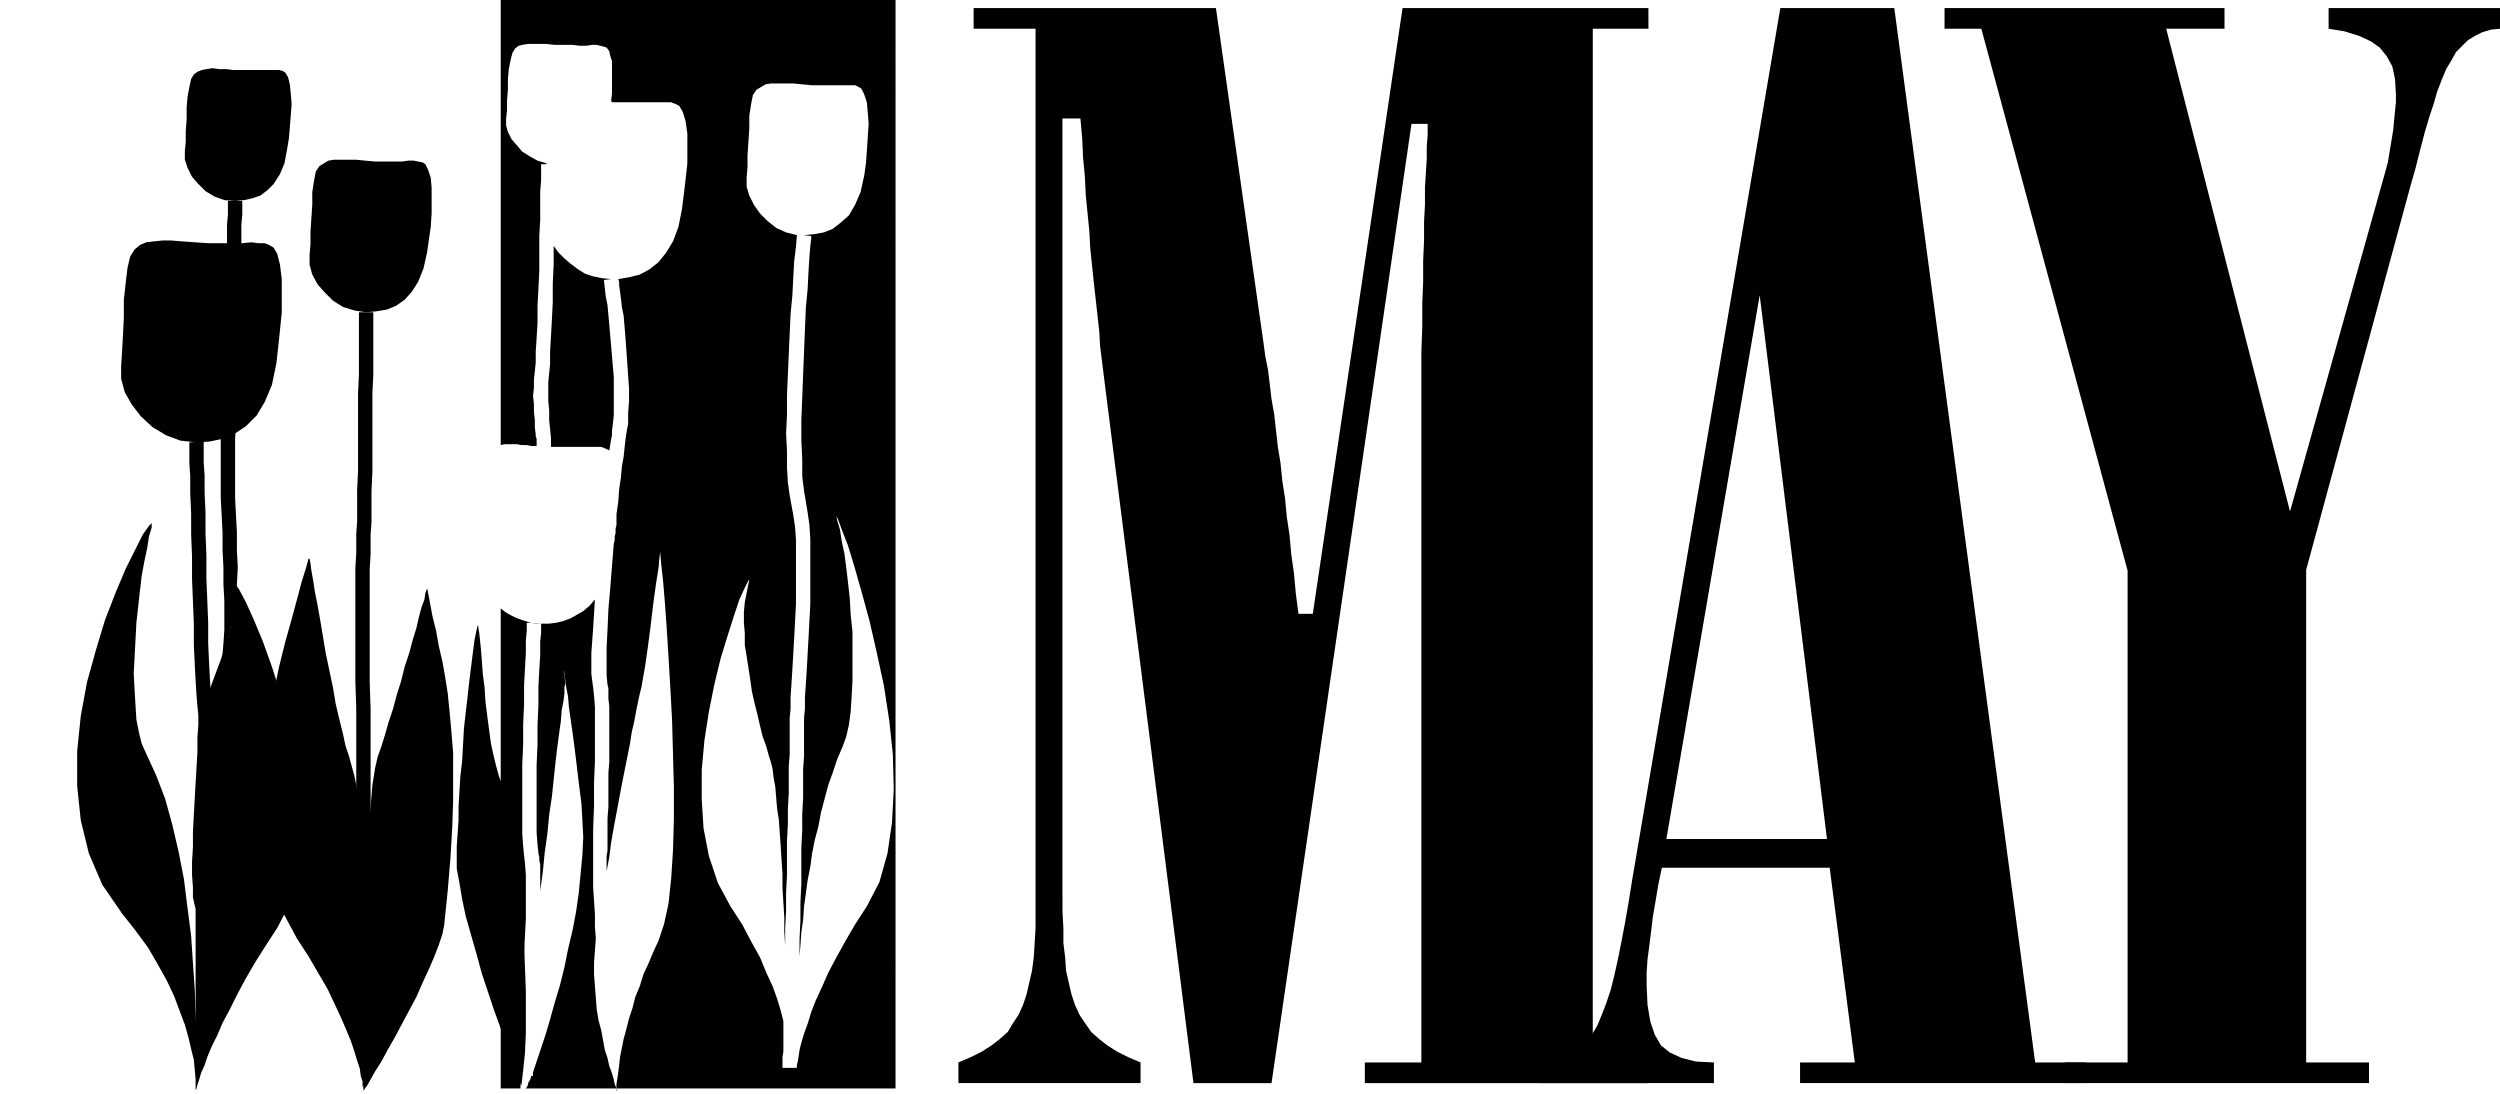 <svg xmlns="http://www.w3.org/2000/svg" width="2.786in" height="1.219in" fill-rule="evenodd" stroke-linecap="round" preserveAspectRatio="none" viewBox="0 0 2786 1219"><style>.brush2{fill:#000}.pen1{stroke:none}</style><path d="M688 1218v-2l-1-3v2l1 1v2zm-7-907-10-1-10-2-9-3-8-5-8-6-7-6-7-7-5-7v21l-1 21v21l-1 20-1 18-1 17v14l-1 10-1 10v21l1 10v11l1 10 1 10v10h56l5 2 4 2 1-6 1-6 1-5v-5l1-8 1-9v-43l-1-11-1-12-1-12-1-11-1-12-1-11-1-11-2-10-1-9-1-9 8-1zm-17 735-1-13v-14l-1-15-1-15v-65l1-26v-26l1-24v-60l-1-13-1-9-1-7-1-8v-23l1-14 1-14 1-16 1-16-6 7-7 6-7 4-7 4-8 3-8 2-8 1h-15l-6-1-6-2-6-2-5-2-6-3-5-3-5-4v535h22v-10l1-4h-4v-6l1-9v-12l1-15 1-16 1-19 1-19 1-20 1-20 1-20 1-19v-49l-1-13-1-9-1-10-1-14v-77l1-23v-22l1-22v-21l1-19 1-17v-14l1-11v-9l16 1v10l-1 10v15l-1 16-1 19v21l-1 22v22l-1 22v76l1 13 1 10 1 4v4l1 4v30l3-22 2-21 3-21 2-21 3-20 2-19 2-19 2-17 2-15 2-14 1-13 2-10 1-9v-6l1-4v-1l-1-8-1-5v-2 1l1 4 1 7 1 8 2 10 1 12 2 14 2 14 2 15 2 16 2 17 2 16 2 16 1 18 1 19-1 20-2 21-2 21-3 21-4 21-5 21-4 20-5 20-6 20-5 18-5 17-5 15-5 15-4 12v4h-2l-1 4-2 3-1 4-2 3h101l-2-5-1-5-2-7-3-8-2-9-3-9-2-11-2-11-3-11-2-12-1-13-1-13-1-13v-13l1-14 1-13zm23 167zm497-216V132h20l2 22 1 22 2 21 1 21 2 20 2 20 1 19 2 19 2 19 2 18 2 18 2 18 1 17 2 16 2 16 2 16 98 773h87l156-1069h18v12l-1 13v14l-1 16-1 16v19l-1 19v21l-1 22v24l-1 24v26l-1 28v792h-63v23h316v-23h-62V32h62V9h-274l-100 675h-16l-3-23-2-22-3-21-2-22-3-20-2-21-3-19-2-20-3-18-2-18-2-18-3-17-2-17-2-16-3-15-2-15-53-373h-270v23h69v1002l-1 17-1 16-2 15-3 13-3 13-4 12-5 11-6 9-6 10-9 8-9 7-11 7-12 6-14 6v23h203v-23l-14-6-12-6-11-7-9-7-9-8-7-10-6-9-5-11-4-12-3-13-3-13-1-15-2-16v-17l-1-18v-19z" class="pen1 brush2"/><path d="M1717 1207h193v-23l-20-1-16-4-13-6-10-8-7-12-5-15-3-18-1-22v-14l1-15 2-15 2-16 2-17 3-17 3-18 4-19h187l28 217h-61v23h319v-23h-57L2111 9h-127l-165 971-4 25-4 23-4 21-4 20-4 18-4 16-5 15-5 13-5 12-6 10-7 9-8 7-9 6-10 4-11 3-12 2v23zm319-272h-179l104-606 75 606z" class="pen1 brush2"/><path d="M2167 32h41l163 604v548h-70v23h339v-23h-70V635l116-427 6-21 5-20 5-19 5-17 5-15 4-14 5-13 5-12 6-10 5-9 7-7 6-6 8-5 8-4 10-3 10-1V9h-191v23l18 3 16 5 13 6 10 7 8 10 6 11 3 14 1 17v9l-1 10-1 10-1 11-2 12-2 12-2 12-3 11-106 378-138-538h65V9h-312v23zM558 0v496l4-1h14l5 1h6l5 1h6v-8l-1-3v-2l-1-8v-8l-1-9v-9l-1-9 1-9v-9l1-9 1-10v-12l1-15 1-17v-19l1-19 1-20v-39l1-18v-32l1-12v-18h6v-1l-10-3-9-5-8-5-6-7-6-7-4-8-2-7v-8l1-9v-11l1-12V88l1-11 2-10 2-8 3-5 4-3 4-1 6-1h21l9 1h20l8 1h7l7-1h5l4 1 4 1 3 1 3 4 1 5 2 6v36l-1 9 2 1h65l5 2 4 2 4 7 3 10 2 14v33l-2 18-2 17-2 16-4 20-6 16-8 13-8 10-10 8-11 6-12 3-12 2 1 3v4l1 7 1 8 1 9 2 10 1 12 1 12 1 14 1 14 1 15 1 14v14l-1 13v12l-2 11-1 7-1 9-1 10-2 11-1 12-2 13-1 14-2 14v12l-1 4v5l-1 4v4l-1 4-2 25-2 25-2 23-1 23-1 20v31l1 10 1 4v12l1 8v62l-1 12v38l-1 13v36l-1 6v17l3-16 2-16 3-17 3-16 3-16 3-16 3-15 3-15 3-15 2-13 3-13 2-11 2-10 2-9 2-8 1-6 3-17 3-21 3-23 3-25 3-22 3-19 1-12 1-5v4l1 11 2 18 2 24 2 28 2 32 2 34 2 37 1 37 1 37v36l-1 35-2 31-3 28-5 23-6 18-6 13-5 12-6 13-4 13-5 12-3 12-4 12-3 12-3 11-2 10-2 10-1 9-1 8-1 7-1 6v5h311V0H558zm408 1010-13 20-11 19-10 18-9 17-7 16-7 15-5 13-4 13-4 11-3 10-2 8-1 7-1 6-1 4v3h-16v-12l1-6v-34l-3-12-4-13-5-14-7-15-7-17-10-18-10-19-13-20-14-26-10-30-6-31-2-32v-33l3-33 5-32 6-30 7-29 8-26 7-22 6-18 6-13 4-8 1-1-1 5-2 10-2 10-1 11v12l1 12v13l2 12 2 13 2 13 2 14 3 13 3 12 3 13 3 12 4 11 3 11 2 6 2 8 1 9 2 11 1 12 1 12 2 13 1 15 1 14 1 16 1 15v16l1 16 1 16v16l1 16v-19l1-20v-20l1-20v-38l1-19v-17l1-17v-30l1-13v-41l1-10v-13l1-15 1-16 1-17 1-18 1-19 1-19v-71l-1-15-2-13-2-11-2-11-2-14-1-17v-18l-1-20 1-21v-22l1-23 1-23 1-22 1-22 2-21 1-20 1-18 2-16 1-13-12-3-11-5-10-8-8-8-7-10-5-10-3-10v-10l1-12v-13l1-15 1-15v-14l2-13 2-10 4-6 5-3 5-3 6-1h25l10 1 11 1h48l4 2 3 2 3 6 3 9 1 11 1 13-1 15-1 15-1 14-2 14-4 18-6 14-7 12-9 8-9 7-10 4-11 2-11 1h-1l9 1v3l-1 8-1 12-1 16-1 20-2 21-1 24-1 25-1 25-1 26-1 25v23l1 21v19l2 16 2 12 2 12 2 14 1 16v72l-1 19-1 19-1 18-1 18-1 16-1 14v13l-1 10v43l-1 14v32l-1 18v18l-1 20v40l-1 21v20l-1 20v20l1-13 1-14 2-14 1-15 2-14 2-15 3-15 2-15 3-15 4-15 3-16 4-15 4-15 5-14 5-15 6-14 4-11 3-13 2-15 1-16 1-18v-55l-2-19-1-18-2-18-2-17-2-15-3-14-2-13-3-10-1-5 2 4 4 11 7 18 7 23 8 28 9 33 8 35 8 37 6 39 4 38 1 39-2 37-5 34-9 32-14 27zM474 183l3 6 3 9 1 11v29l-1 15-2 14-2 14-4 18-6 15-7 11-8 9-10 7-10 4-12 2-11 1-13-2-13-4-11-7-9-9-8-9-6-11-3-11v-11l1-12v-14l1-15 1-15v-14l2-13 2-10 4-6 5-3 5-3 6-1h25l10 1 11 1h30l7-1h6l5 1 5 1 3 2zM318 81l3 5 2 8 1 10 1 12-1 13-1 13-1 12-2 12-3 16-5 12-7 11-7 7-8 6-9 3-9 2-10 1-12-1-11-4-10-6-8-8-7-8-5-10-3-9v-10l1-10v-12l1-13v-13l1-12 2-11 2-9 3-5 4-3 5-2 5-1 7-1 7 1h8l8 1h51l4 1 3 2zm-13 195 4 7 3 12 2 16v37l-2 20-2 19-2 18-5 24-8 19-9 15-12 12-12 8-14 6-14 3-15 1-18-2-16-6-15-9-13-12-10-13-8-14-4-15v-14l1-16 1-18 1-20v-20l2-18 2-17 3-13 5-8 6-5 7-3 8-1 10-1h10l12 1 14 1 15 1h38l10-1 8 1h7l5 2 5 3z" class="pen1 brush2"/><path d="M227 492v23l1 15v19l1 22v23l1 25v25l1 25 1 25v23l1 22 1 19 1 16 1 12v33l-1 15v17l-1 17-1 18-1 18-1 19-1 17v55l1 8 2 5-14 7-2-6-2-9v-11l-1-14v-15l1-16v-17l1-19 1-18 1-18 1-17 1-17v-16l1-14v-11l-1-10-1-12-1-16-1-19-1-22v-23l-1-25-1-25v-25l-1-25v-23l-1-22v-19l-1-15v-23l16-1zm189-144v70l-1 20v88l-1 21v35l-1 14v22l-1 16v126l1 30v172l-1 15-1 19-2 22-1 23-1 21v19l-1 14v8h-16v-8l1-14v-19l1-22 1-23 2-22 1-20 1-15V789l-1-30V633l1-16v-22l1-14v-35l1-21v-87l1-21v-69h16zM270 224v15l-1 11v28l-1 18v19l-1 20v21l-1 22-1 23v22l-1 23-1 22-1 22v65l1 19 1 19v20l1 19-1 19-2 20-3 20-4 18-3 15-4 13-2 8-1 3 2-8 1-11 1-12 1-15v-33l-1-18v-19l-1-19v-20l-1-19-1-19v-66l1-21 1-23 1-22v-23l1-22 1-22v-21l1-21v-18l1-18v-28l1-11v-15h16zm262 474 1-1v2l1 6 1 9 1 10 1 13 1 14 2 15 1 16 2 16 2 15 2 15 3 14 3 12 3 11 3 8 4 9 3 13 4 16 3 19 3 21 2 23 3 25 2 26 1 26 1 27 1 26v48l-1 22-2 19-2 17-1-2-2-6-4-10-5-13-5-15-6-18-7-19-7-21-7-21-6-22-6-21-6-21-4-19-3-18-3-16v-25l1-14 1-15v-15l1-17 1-17 2-17 1-18 1-18 2-18 2-17 2-18 2-16 2-16 2-15 3-14z" class="pen1 brush2"/><path d="m344 622-3 11-5 16-5 19-6 22-7 25-7 28-6 29-5 30-4 32-3 32v33l1 32 4 31 8 30 11 28 14 26 13 20 11 19 10 17 8 17 7 15 6 14 5 12 4 12 3 10 3 9 1 8 2 6v5l1 3v3-3l1-9 1-13 1-18 1-22 1-24v-28l1-29v-30l-1-31-1-31-2-31-3-29-4-28-5-25-6-22-4-12-3-14-4-16-4-17-3-18-4-19-4-19-3-18-3-18-3-17-3-15-2-13-2-11-1-8-1-5-1-1z" class="pen1 brush2"/><path d="m476 655 3 16 3 16 4 16 3 17 4 17 3 17 3 19 2 20 2 22 2 24v53l-1 30-2 34-3 36-4 39-2 10-4 12-5 13-6 14-7 15-7 16-8 15-8 15-8 15-8 14-7 13-7 11-5 9-4 7-3 4-1 2v-104l1-30v-32l1-32 1-33 1-31 2-30 2-26 2-23 3-19 3-13 4-11 4-13 4-14 5-15 4-15 5-16 4-16 5-15 4-15 4-13 3-13 3-11 3-8 1-7 2-5v-1zm-220-4v-5l4 2 6 8 8 15 9 20 10 24 10 28 10 31 9 33 7 35 5 35 3 34-1 34-4 33-9 29-14 27-13 20-12 19-11 19-9 17-8 16-8 15-6 14-6 12-5 12-3 9-4 9-2 7-2 6-1 4-1 2v1-201l1-39 1-38 1-37 1-35 2-31 2-27 3-21 3-14 7-19 6-16 5-14 4-13 3-13 2-13-1-16-2-18z" class="pen1 brush2"/><path d="M169 588v-5l-3 3-7 10-8 16-11 22-11 26-12 31-10 33-10 36-7 38-4 39v39l4 38 9 37 15 35 22 32 15 19 14 19 11 19 10 18 8 17 6 16 6 16 4 14 3 13 3 12 1 11 1 8 1 7v10-63l-1-25-1-27-2-29-2-30-4-31-4-32-6-31-7-30-8-29-10-26-11-24-5-11-3-12-3-15-1-16-1-17-1-18 1-19 1-19 1-19 2-18 2-18 2-17 3-16 3-14 2-13 3-10z" class="pen1 brush2"/></svg>
